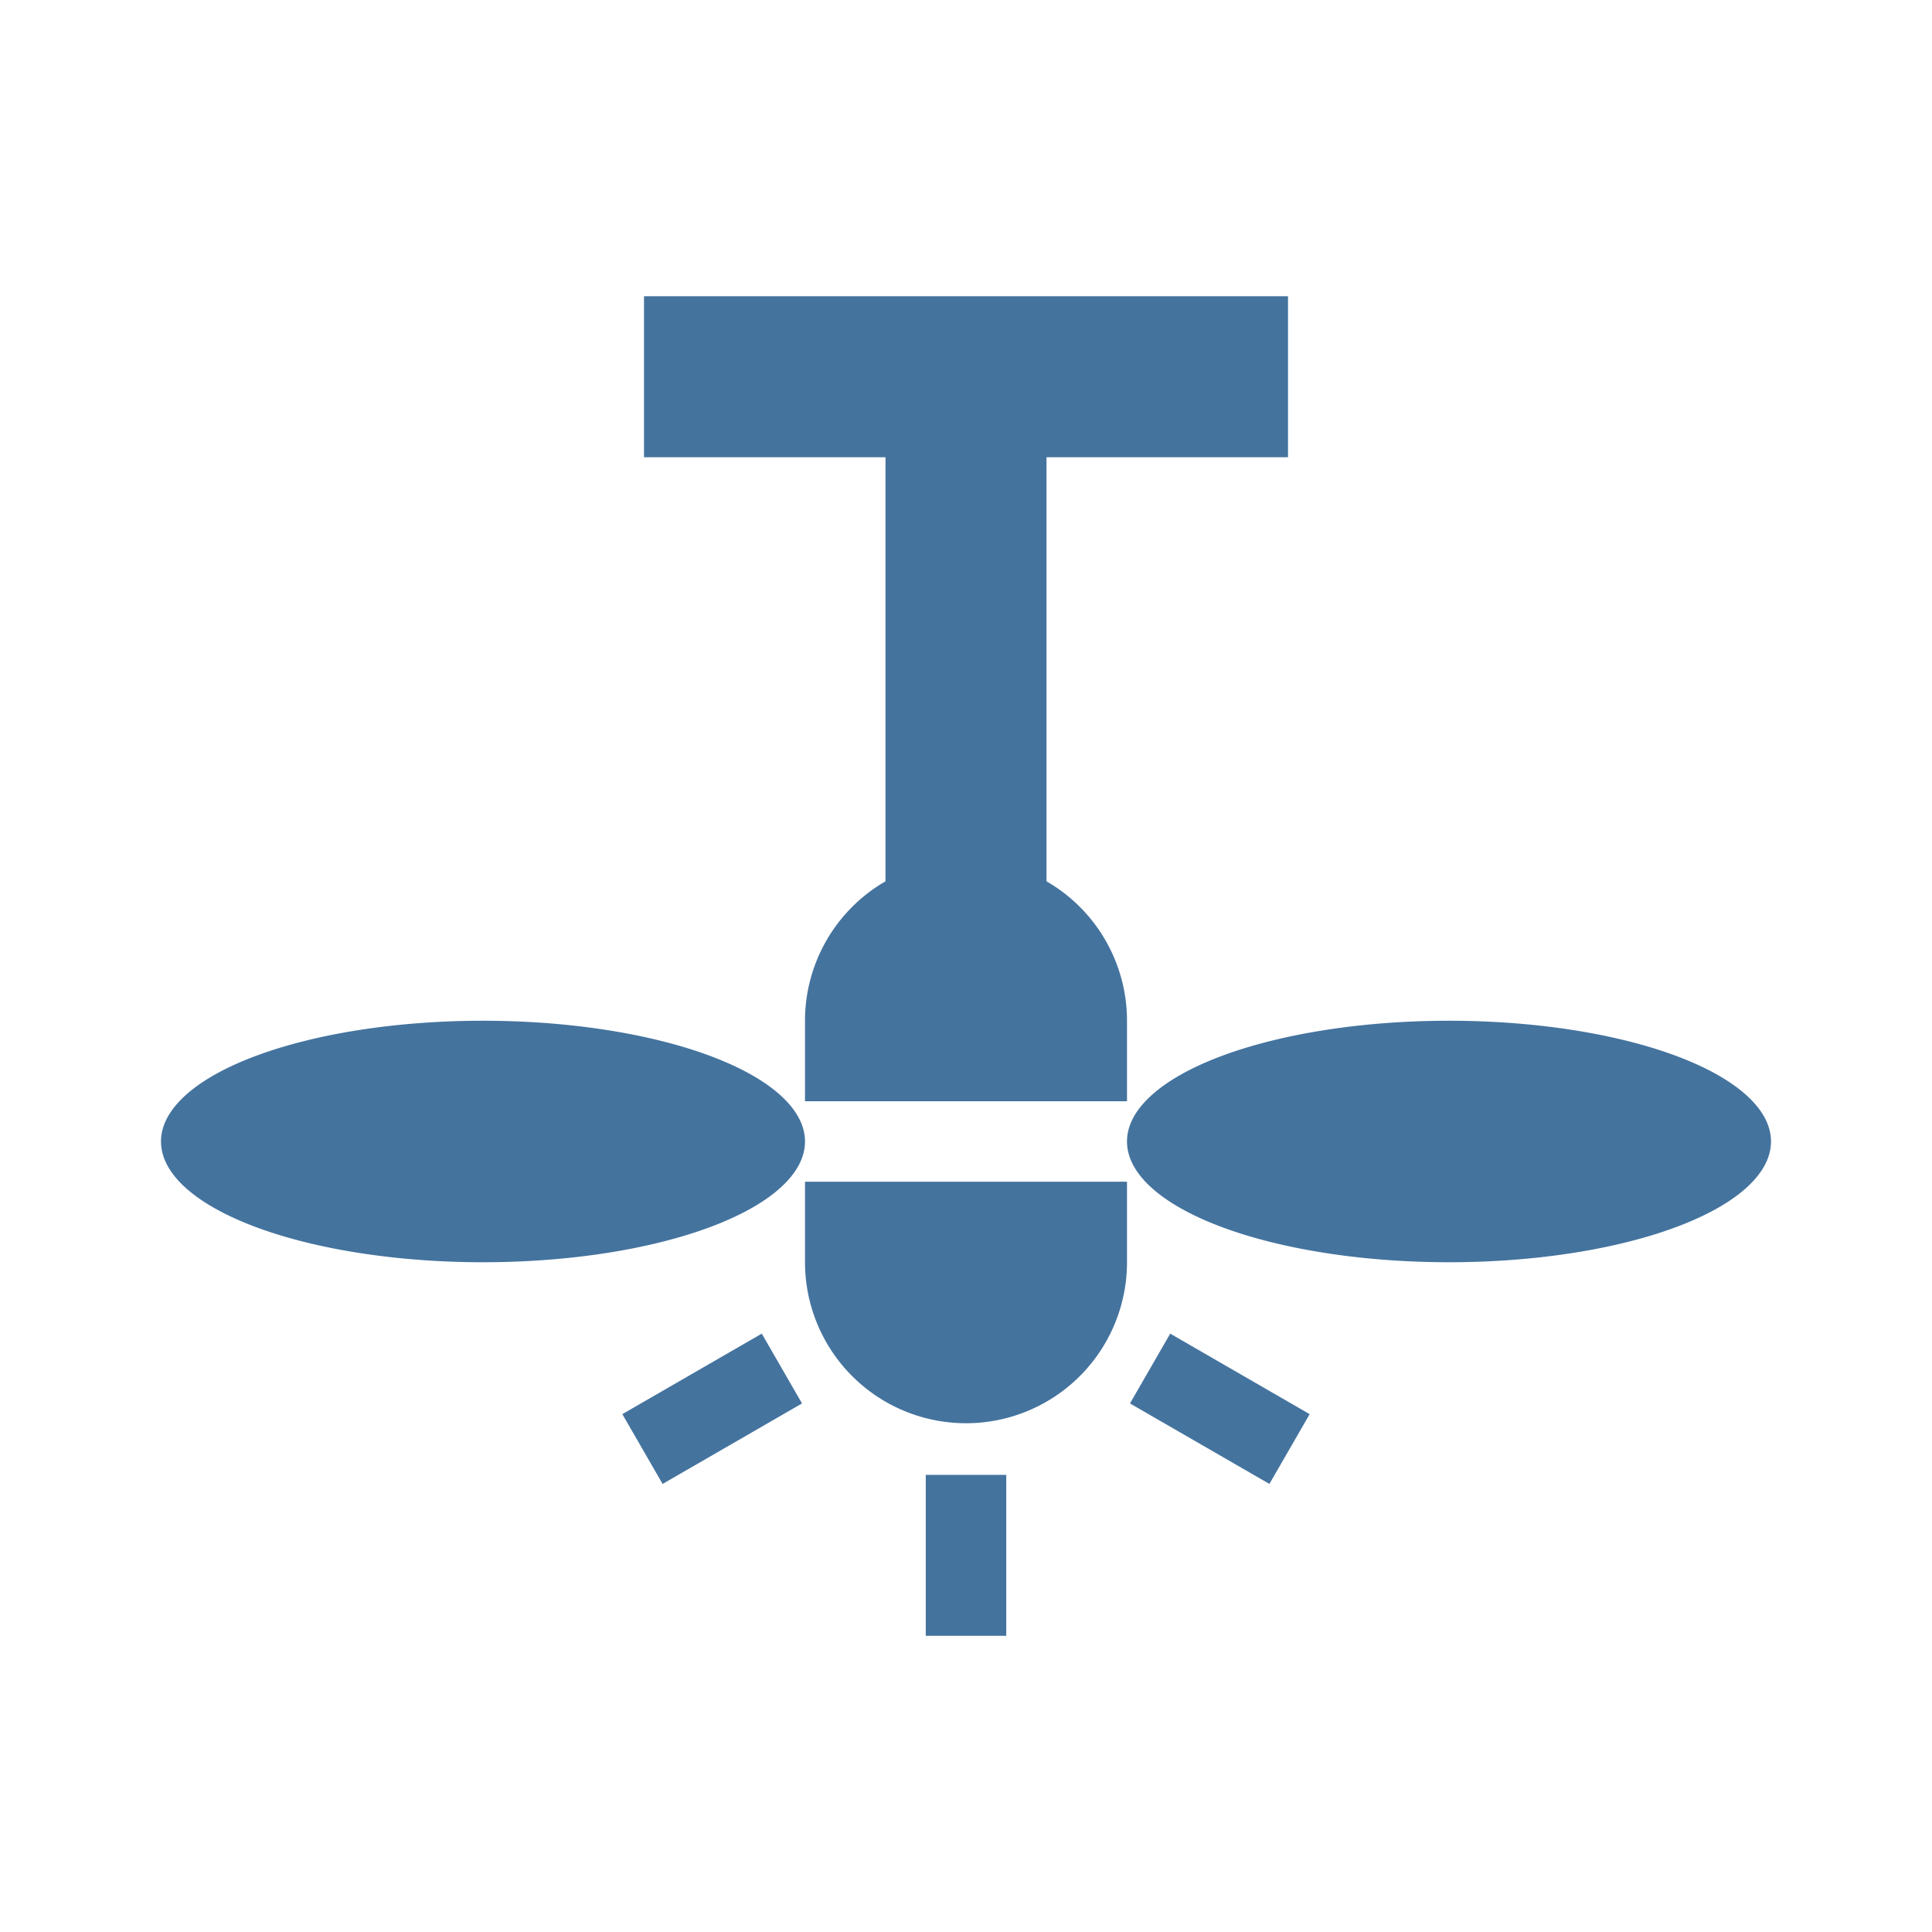 <?xml version="1.0" encoding="UTF-8"?>
<!DOCTYPE svg PUBLIC "-//W3C//DTD SVG 1.1//EN" "http://www.w3.org/Graphics/SVG/1.1/DTD/svg11.dtd">
<svg xmlns="http://www.w3.org/2000/svg" fill="#44739e" xmlns:xlink="http://www.w3.org/1999/xlink" version="1.1" width="24" height="24" viewBox="0 0 24 24">
<path d="m8 3.68v2h3v5.268a2 2 0 0 0-1 1.732v1h4v-1a2 2 0 0 0-1-1.732v-5.268h3v-2h-6zm-2 9a4 1.5 0 0 0-4 1.5 4 1.5 0 0 0 4 1.5 4 1.5 0 0 0 4-1.5 4 1.5 0 0 0-4-1.5zm12 0a4 1.5 0 0 0-4 1.5 4 1.5 0 0 0 4 1.5 4 1.5 0 0 0 4-1.5 4 1.5 0 0 0-4-1.5zm-8 2v1a2 2 0 0 0 1 1.732 2 2 0 0 0 2 0 2 2 0 0 0 1-1.732v-1zm-0.537 1.887-1.732 1 0.5 0.867 1.732-1zm5.074 0-0.5 0.867 1.732 1 0.5-0.867zm-3.037 1.754v2h1v-2z"/>
</svg>
